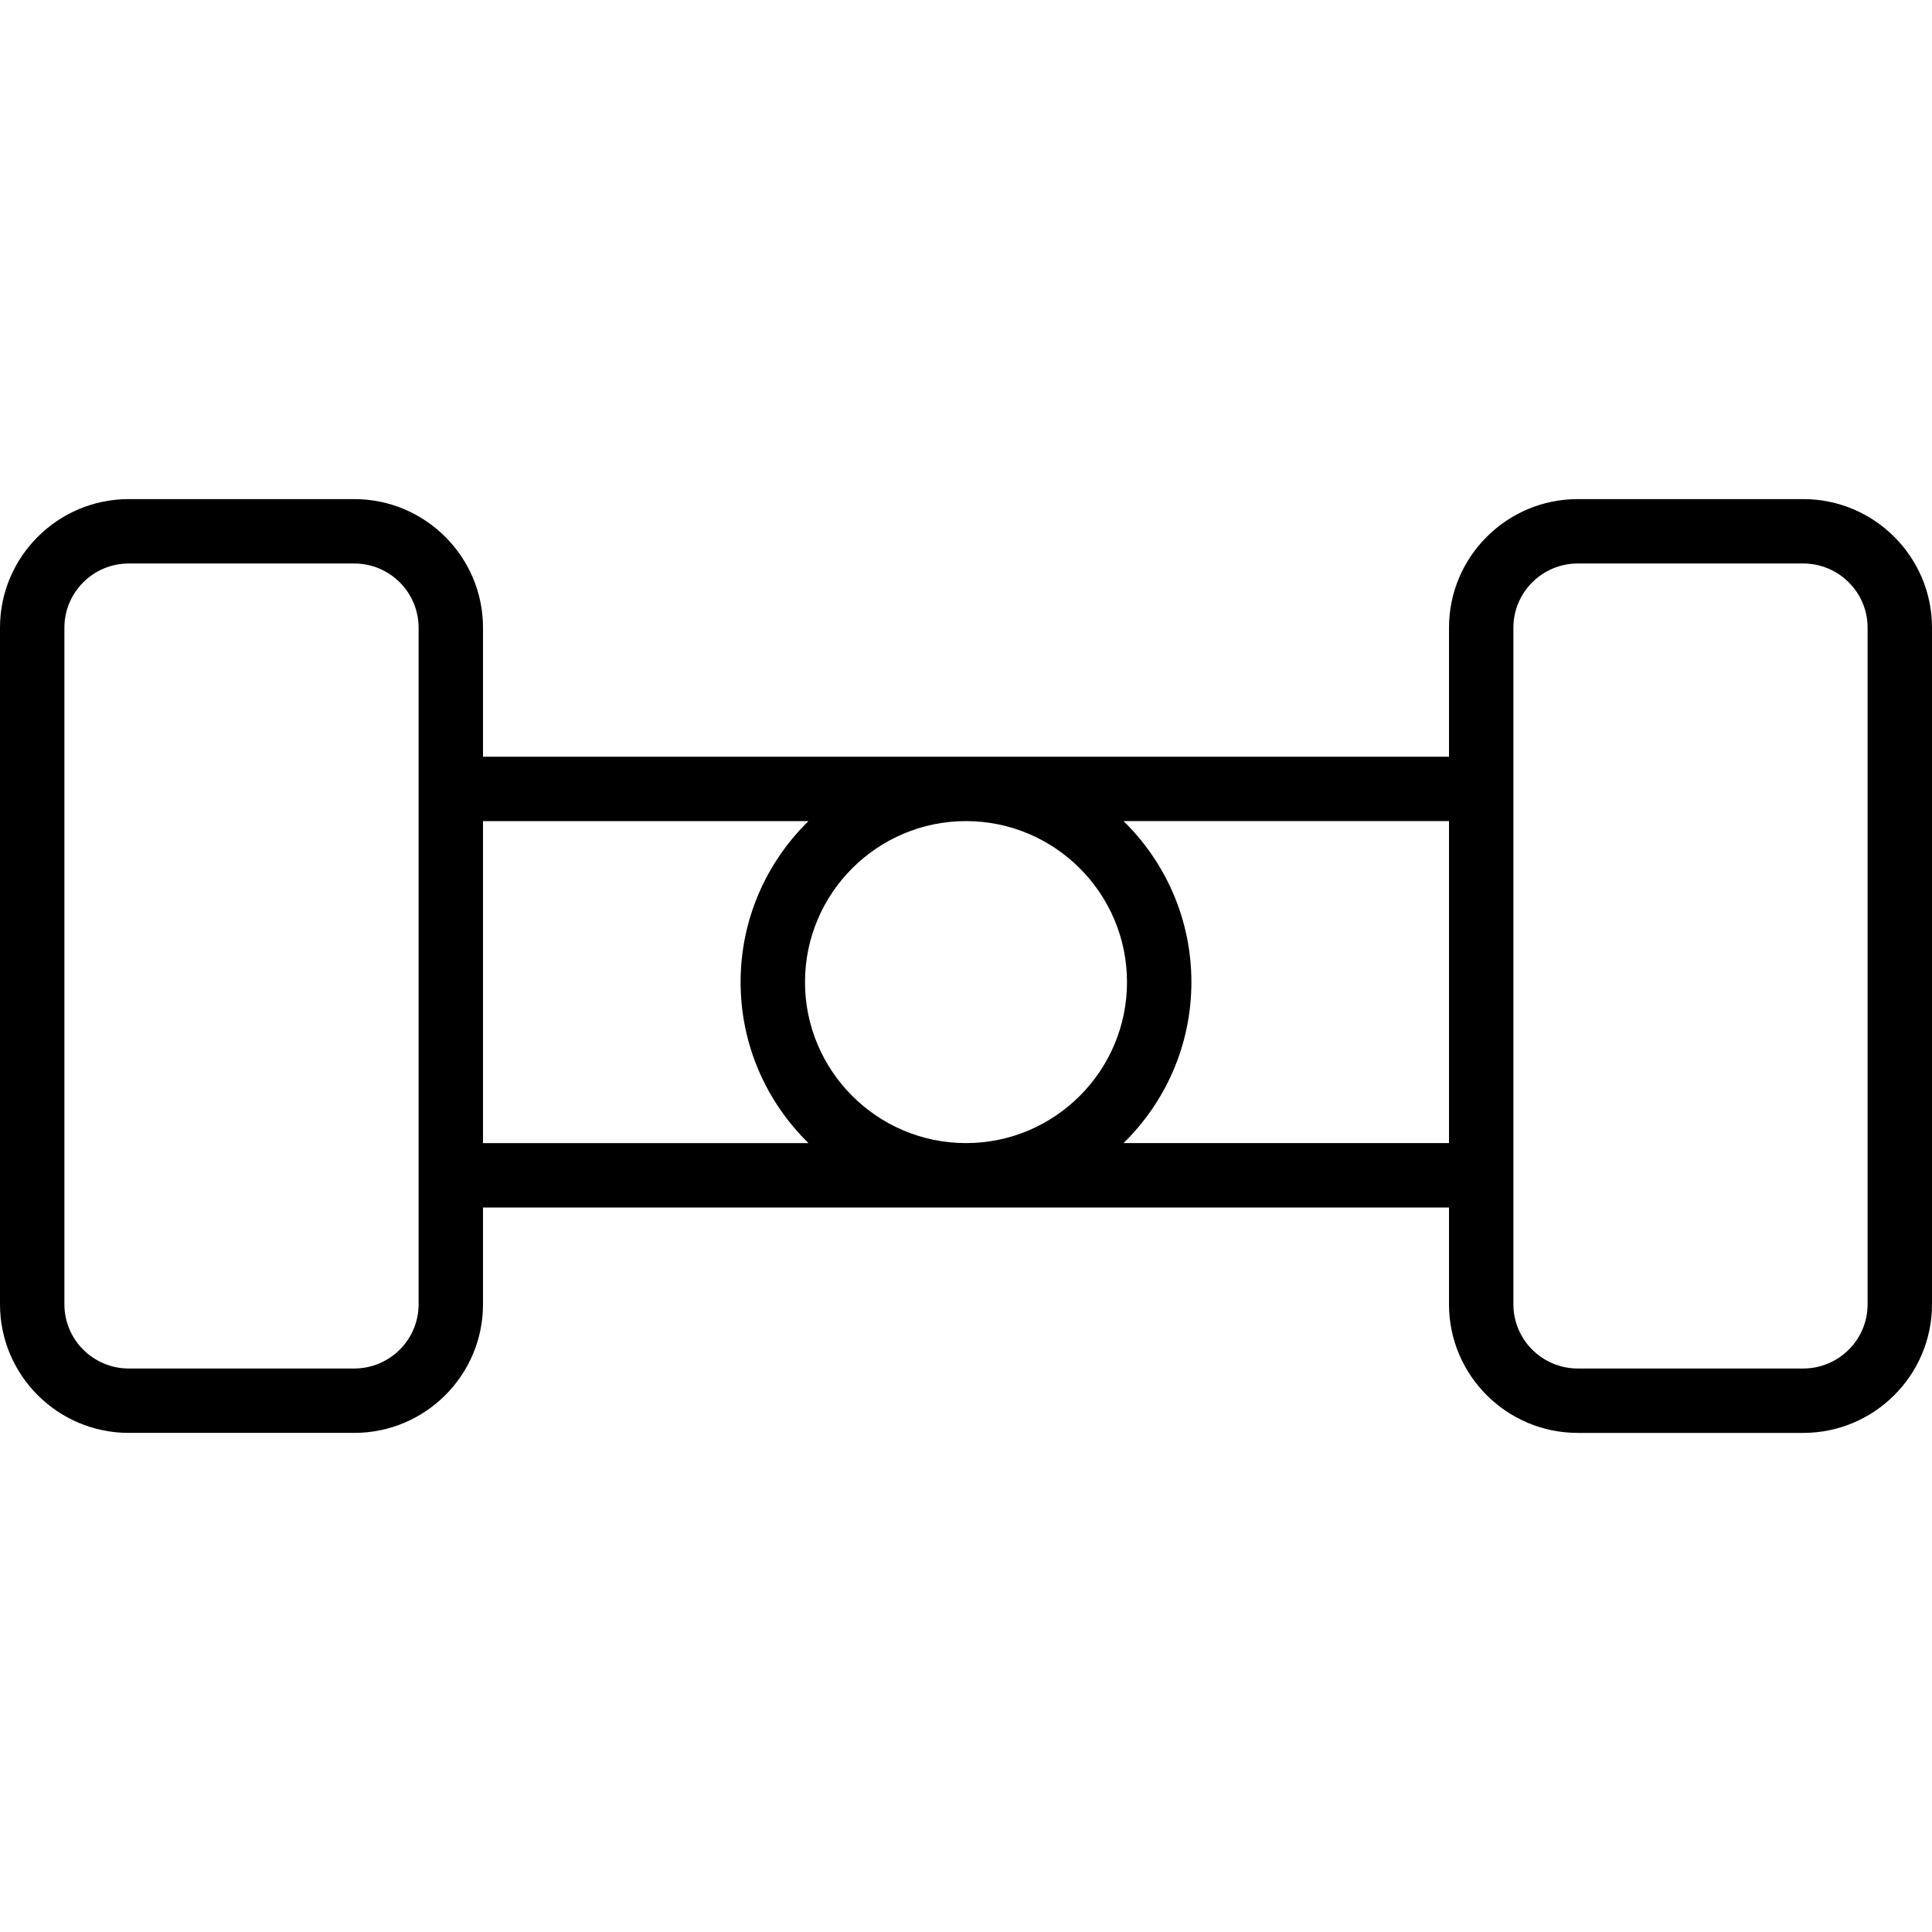 <?xml version="1.0" encoding="iso-8859-1"?>
<!-- Generator: Adobe Illustrator 19.0.0, SVG Export Plug-In . SVG Version: 6.00 Build 0)  -->
<svg version="1.1" id="Layer_1" xmlns="http://www.w3.org/2000/svg" xmlns:xlink="http://www.w3.org/1999/xlink" x="0px" y="0px"
	 viewBox="0 0 512 512" style="enable-background:new 0 0 512 512;" xml:space="preserve">
<g>
	<g>
		<path d="M477.875,132.267h-59.752c-18.815,0-34.123,15.284-34.123,34.071v34.196H128v-34.196
			c0-18.786-15.308-34.071-34.125-34.071H34.123C15.308,132.267,0,147.551,0,166.337v179.325c0,18.787,15.308,34.071,34.123,34.071
			h59.752c18.817,0,34.125-15.283,34.125-34.071V320h256v25.663c0,18.787,15.308,34.071,34.123,34.071h59.752
			c18.817,0,34.125-15.283,34.125-34.071V166.337C512,147.551,496.692,132.267,477.875,132.267z M110.933,345.663
			c0,9.377-7.652,17.004-17.058,17.004H34.123c-9.404,0-17.056-7.627-17.056-17.004V166.337c0-9.376,7.652-17.004,17.056-17.004
			h59.752c9.406,0,17.058,7.628,17.058,17.004V345.663z M128,302.933V217.6h86.252c-11.088,10.851-17.985,25.965-17.985,42.667
			s6.898,31.816,17.986,42.667H128z M256,302.933c-23.527,0-42.667-19.141-42.667-42.667S232.473,217.6,256,217.6
			s42.667,19.141,42.667,42.667S279.527,302.933,256,302.933z M384,302.933h-86.252c11.088-10.851,17.985-25.965,17.985-42.667
			s-6.898-31.816-17.985-42.667H384V302.933z M494.933,345.663c0,9.377-7.652,17.004-17.058,17.004h-59.752
			c-9.404,0-17.056-7.627-17.056-17.004V166.337c0-9.376,7.652-17.004,17.056-17.004h59.752c9.406,0,17.058,7.628,17.058,17.004
			V345.663z"/>
	</g>
</g>
<g>
</g>
<g>
</g>
<g>
</g>
<g>
</g>
<g>
</g>
<g>
</g>
<g>
</g>
<g>
</g>
<g>
</g>
<g>
</g>
<g>
</g>
<g>
</g>
<g>
</g>
<g>
</g>
<g>
</g>
</svg>
